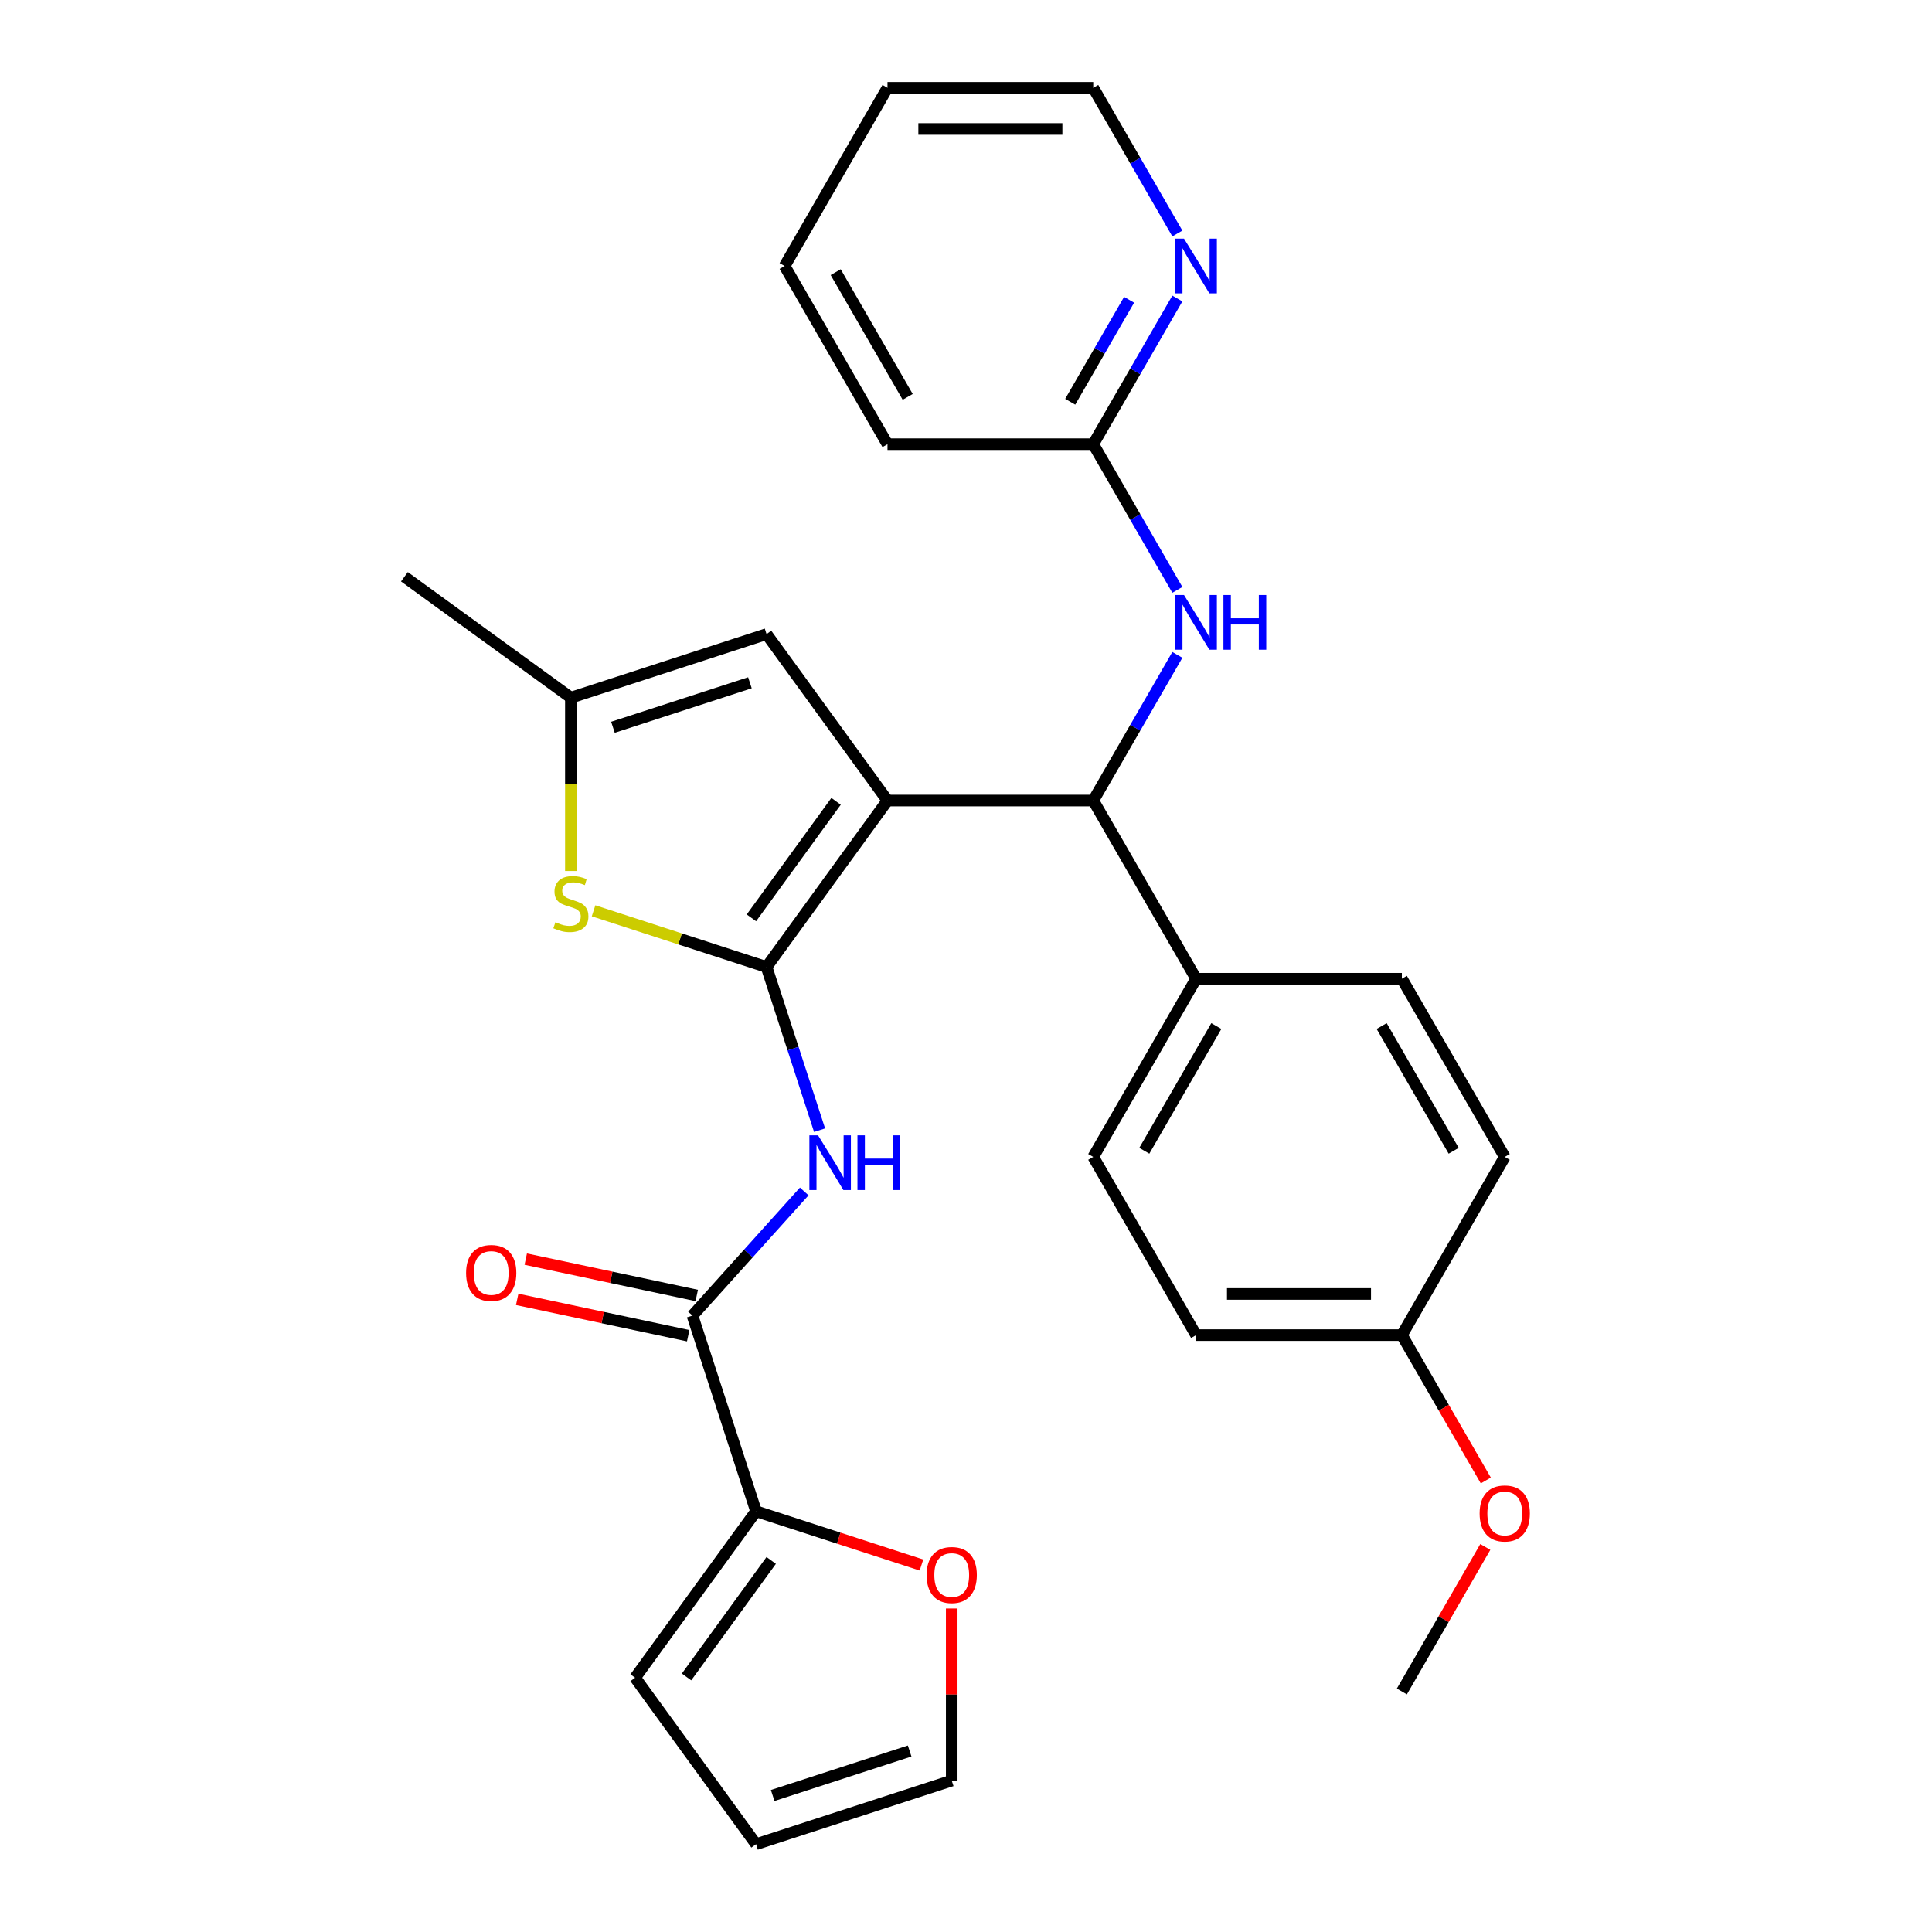 <?xml version='1.0' encoding='iso-8859-1'?>
<svg version='1.1' baseProfile='full'
              xmlns='http://www.w3.org/2000/svg'
                      xmlns:rdkit='http://www.rdkit.org/xml'
                      xmlns:xlink='http://www.w3.org/1999/xlink'
                  xml:space='preserve'
width='1000px' height='1000px' viewBox='0 0 1000 1000'>
<!-- END OF HEADER -->
<rect style='opacity:1.0;fill:#FFFFFF;stroke:none' width='1000' height='1000' x='0' y='0'> </rect>
<path class='bond-0' d='M 459.366,414.366 L 396.769,500.523' style='fill:none;fill-rule:evenodd;stroke:#000000;stroke-width:6px;stroke-linecap:butt;stroke-linejoin:miter;stroke-opacity:1' />
<path class='bond-0' d='M 432.745,414.771 L 388.927,475.08' style='fill:none;fill-rule:evenodd;stroke:#000000;stroke-width:6px;stroke-linecap:butt;stroke-linejoin:miter;stroke-opacity:1' />
<path class='bond-3' d='M 459.366,414.366 L 565.861,414.366' style='fill:none;fill-rule:evenodd;stroke:#000000;stroke-width:6px;stroke-linecap:butt;stroke-linejoin:miter;stroke-opacity:1' />
<path class='bond-5' d='M 459.366,414.366 L 396.769,328.21' style='fill:none;fill-rule:evenodd;stroke:#000000;stroke-width:6px;stroke-linecap:butt;stroke-linejoin:miter;stroke-opacity:1' />
<path class='bond-1' d='M 396.769,500.523 L 410.491,542.754' style='fill:none;fill-rule:evenodd;stroke:#000000;stroke-width:6px;stroke-linecap:butt;stroke-linejoin:miter;stroke-opacity:1' />
<path class='bond-1' d='M 410.491,542.754 L 424.212,584.984' style='fill:none;fill-rule:evenodd;stroke:#0000FF;stroke-width:6px;stroke-linecap:butt;stroke-linejoin:miter;stroke-opacity:1' />
<path class='bond-2' d='M 396.769,500.523 L 351.999,485.976' style='fill:none;fill-rule:evenodd;stroke:#000000;stroke-width:6px;stroke-linecap:butt;stroke-linejoin:miter;stroke-opacity:1' />
<path class='bond-2' d='M 351.999,485.976 L 307.228,471.43' style='fill:none;fill-rule:evenodd;stroke:#CCCC00;stroke-width:6px;stroke-linecap:butt;stroke-linejoin:miter;stroke-opacity:1' />
<path class='bond-4' d='M 416.276,616.692 L 387.347,648.82' style='fill:none;fill-rule:evenodd;stroke:#0000FF;stroke-width:6px;stroke-linecap:butt;stroke-linejoin:miter;stroke-opacity:1' />
<path class='bond-4' d='M 387.347,648.82 L 358.419,680.948' style='fill:none;fill-rule:evenodd;stroke:#000000;stroke-width:6px;stroke-linecap:butt;stroke-linejoin:miter;stroke-opacity:1' />
<path class='bond-29' d='M 295.486,450.832 L 295.486,405.975' style='fill:none;fill-rule:evenodd;stroke:#CCCC00;stroke-width:6px;stroke-linecap:butt;stroke-linejoin:miter;stroke-opacity:1' />
<path class='bond-29' d='M 295.486,405.975 L 295.486,361.119' style='fill:none;fill-rule:evenodd;stroke:#000000;stroke-width:6px;stroke-linecap:butt;stroke-linejoin:miter;stroke-opacity:1' />
<path class='bond-8' d='M 565.861,414.366 L 587.629,376.664' style='fill:none;fill-rule:evenodd;stroke:#000000;stroke-width:6px;stroke-linecap:butt;stroke-linejoin:miter;stroke-opacity:1' />
<path class='bond-8' d='M 587.629,376.664 L 609.397,338.961' style='fill:none;fill-rule:evenodd;stroke:#0000FF;stroke-width:6px;stroke-linecap:butt;stroke-linejoin:miter;stroke-opacity:1' />
<path class='bond-10' d='M 565.861,414.366 L 619.109,506.594' style='fill:none;fill-rule:evenodd;stroke:#000000;stroke-width:6px;stroke-linecap:butt;stroke-linejoin:miter;stroke-opacity:1' />
<path class='bond-7' d='M 358.419,680.948 L 391.328,782.232' style='fill:none;fill-rule:evenodd;stroke:#000000;stroke-width:6px;stroke-linecap:butt;stroke-linejoin:miter;stroke-opacity:1' />
<path class='bond-13' d='M 360.633,670.532 L 316.38,661.125' style='fill:none;fill-rule:evenodd;stroke:#000000;stroke-width:6px;stroke-linecap:butt;stroke-linejoin:miter;stroke-opacity:1' />
<path class='bond-13' d='M 316.38,661.125 L 272.127,651.719' style='fill:none;fill-rule:evenodd;stroke:#FF0000;stroke-width:6px;stroke-linecap:butt;stroke-linejoin:miter;stroke-opacity:1' />
<path class='bond-13' d='M 356.204,691.365 L 311.951,681.959' style='fill:none;fill-rule:evenodd;stroke:#000000;stroke-width:6px;stroke-linecap:butt;stroke-linejoin:miter;stroke-opacity:1' />
<path class='bond-13' d='M 311.951,681.959 L 267.698,672.553' style='fill:none;fill-rule:evenodd;stroke:#FF0000;stroke-width:6px;stroke-linecap:butt;stroke-linejoin:miter;stroke-opacity:1' />
<path class='bond-6' d='M 396.769,328.21 L 295.486,361.119' style='fill:none;fill-rule:evenodd;stroke:#000000;stroke-width:6px;stroke-linecap:butt;stroke-linejoin:miter;stroke-opacity:1' />
<path class='bond-6' d='M 388.158,353.403 L 317.26,376.439' style='fill:none;fill-rule:evenodd;stroke:#000000;stroke-width:6px;stroke-linecap:butt;stroke-linejoin:miter;stroke-opacity:1' />
<path class='bond-23' d='M 295.486,361.119 L 209.329,298.522' style='fill:none;fill-rule:evenodd;stroke:#000000;stroke-width:6px;stroke-linecap:butt;stroke-linejoin:miter;stroke-opacity:1' />
<path class='bond-9' d='M 391.328,782.232 L 434.138,796.142' style='fill:none;fill-rule:evenodd;stroke:#000000;stroke-width:6px;stroke-linecap:butt;stroke-linejoin:miter;stroke-opacity:1' />
<path class='bond-9' d='M 434.138,796.142 L 476.949,810.052' style='fill:none;fill-rule:evenodd;stroke:#FF0000;stroke-width:6px;stroke-linecap:butt;stroke-linejoin:miter;stroke-opacity:1' />
<path class='bond-14' d='M 391.328,782.232 L 328.731,868.389' style='fill:none;fill-rule:evenodd;stroke:#000000;stroke-width:6px;stroke-linecap:butt;stroke-linejoin:miter;stroke-opacity:1' />
<path class='bond-14' d='M 399.17,807.675 L 355.352,867.984' style='fill:none;fill-rule:evenodd;stroke:#000000;stroke-width:6px;stroke-linecap:butt;stroke-linejoin:miter;stroke-opacity:1' />
<path class='bond-11' d='M 609.397,305.316 L 587.629,267.613' style='fill:none;fill-rule:evenodd;stroke:#0000FF;stroke-width:6px;stroke-linecap:butt;stroke-linejoin:miter;stroke-opacity:1' />
<path class='bond-11' d='M 587.629,267.613 L 565.861,229.91' style='fill:none;fill-rule:evenodd;stroke:#000000;stroke-width:6px;stroke-linecap:butt;stroke-linejoin:miter;stroke-opacity:1' />
<path class='bond-15' d='M 492.611,832.563 L 492.611,877.1' style='fill:none;fill-rule:evenodd;stroke:#FF0000;stroke-width:6px;stroke-linecap:butt;stroke-linejoin:miter;stroke-opacity:1' />
<path class='bond-15' d='M 492.611,877.1 L 492.611,921.636' style='fill:none;fill-rule:evenodd;stroke:#000000;stroke-width:6px;stroke-linecap:butt;stroke-linejoin:miter;stroke-opacity:1' />
<path class='bond-17' d='M 619.109,506.594 L 565.861,598.822' style='fill:none;fill-rule:evenodd;stroke:#000000;stroke-width:6px;stroke-linecap:butt;stroke-linejoin:miter;stroke-opacity:1' />
<path class='bond-17' d='M 629.568,531.078 L 592.294,595.638' style='fill:none;fill-rule:evenodd;stroke:#000000;stroke-width:6px;stroke-linecap:butt;stroke-linejoin:miter;stroke-opacity:1' />
<path class='bond-18' d='M 619.109,506.594 L 725.605,506.594' style='fill:none;fill-rule:evenodd;stroke:#000000;stroke-width:6px;stroke-linecap:butt;stroke-linejoin:miter;stroke-opacity:1' />
<path class='bond-12' d='M 565.861,229.91 L 587.629,192.208' style='fill:none;fill-rule:evenodd;stroke:#000000;stroke-width:6px;stroke-linecap:butt;stroke-linejoin:miter;stroke-opacity:1' />
<path class='bond-12' d='M 587.629,192.208 L 609.397,154.505' style='fill:none;fill-rule:evenodd;stroke:#0000FF;stroke-width:6px;stroke-linecap:butt;stroke-linejoin:miter;stroke-opacity:1' />
<path class='bond-12' d='M 553.946,207.95 L 569.184,181.558' style='fill:none;fill-rule:evenodd;stroke:#000000;stroke-width:6px;stroke-linecap:butt;stroke-linejoin:miter;stroke-opacity:1' />
<path class='bond-12' d='M 569.184,181.558 L 584.421,155.166' style='fill:none;fill-rule:evenodd;stroke:#0000FF;stroke-width:6px;stroke-linecap:butt;stroke-linejoin:miter;stroke-opacity:1' />
<path class='bond-25' d='M 565.861,229.91 L 459.366,229.91' style='fill:none;fill-rule:evenodd;stroke:#000000;stroke-width:6px;stroke-linecap:butt;stroke-linejoin:miter;stroke-opacity:1' />
<path class='bond-24' d='M 609.397,120.86 L 587.629,83.157' style='fill:none;fill-rule:evenodd;stroke:#0000FF;stroke-width:6px;stroke-linecap:butt;stroke-linejoin:miter;stroke-opacity:1' />
<path class='bond-24' d='M 587.629,83.157 L 565.861,45.455' style='fill:none;fill-rule:evenodd;stroke:#000000;stroke-width:6px;stroke-linecap:butt;stroke-linejoin:miter;stroke-opacity:1' />
<path class='bond-16' d='M 328.731,868.389 L 391.328,954.545' style='fill:none;fill-rule:evenodd;stroke:#000000;stroke-width:6px;stroke-linecap:butt;stroke-linejoin:miter;stroke-opacity:1' />
<path class='bond-32' d='M 492.611,921.636 L 391.328,954.545' style='fill:none;fill-rule:evenodd;stroke:#000000;stroke-width:6px;stroke-linecap:butt;stroke-linejoin:miter;stroke-opacity:1' />
<path class='bond-32' d='M 470.837,906.316 L 399.938,929.352' style='fill:none;fill-rule:evenodd;stroke:#000000;stroke-width:6px;stroke-linecap:butt;stroke-linejoin:miter;stroke-opacity:1' />
<path class='bond-20' d='M 565.861,598.822 L 619.109,691.05' style='fill:none;fill-rule:evenodd;stroke:#000000;stroke-width:6px;stroke-linecap:butt;stroke-linejoin:miter;stroke-opacity:1' />
<path class='bond-21' d='M 725.605,506.594 L 778.853,598.822' style='fill:none;fill-rule:evenodd;stroke:#000000;stroke-width:6px;stroke-linecap:butt;stroke-linejoin:miter;stroke-opacity:1' />
<path class='bond-21' d='M 715.147,531.078 L 752.42,595.638' style='fill:none;fill-rule:evenodd;stroke:#000000;stroke-width:6px;stroke-linecap:butt;stroke-linejoin:miter;stroke-opacity:1' />
<path class='bond-19' d='M 725.605,691.05 L 778.853,598.822' style='fill:none;fill-rule:evenodd;stroke:#000000;stroke-width:6px;stroke-linecap:butt;stroke-linejoin:miter;stroke-opacity:1' />
<path class='bond-22' d='M 725.605,691.05 L 747.327,728.673' style='fill:none;fill-rule:evenodd;stroke:#000000;stroke-width:6px;stroke-linecap:butt;stroke-linejoin:miter;stroke-opacity:1' />
<path class='bond-22' d='M 747.327,728.673 L 769.048,766.296' style='fill:none;fill-rule:evenodd;stroke:#FF0000;stroke-width:6px;stroke-linecap:butt;stroke-linejoin:miter;stroke-opacity:1' />
<path class='bond-30' d='M 725.605,691.05 L 619.109,691.05' style='fill:none;fill-rule:evenodd;stroke:#000000;stroke-width:6px;stroke-linecap:butt;stroke-linejoin:miter;stroke-opacity:1' />
<path class='bond-30' d='M 709.631,669.751 L 635.084,669.751' style='fill:none;fill-rule:evenodd;stroke:#000000;stroke-width:6px;stroke-linecap:butt;stroke-linejoin:miter;stroke-opacity:1' />
<path class='bond-26' d='M 768.794,800.701 L 747.2,838.104' style='fill:none;fill-rule:evenodd;stroke:#FF0000;stroke-width:6px;stroke-linecap:butt;stroke-linejoin:miter;stroke-opacity:1' />
<path class='bond-26' d='M 747.2,838.104 L 725.605,875.506' style='fill:none;fill-rule:evenodd;stroke:#000000;stroke-width:6px;stroke-linecap:butt;stroke-linejoin:miter;stroke-opacity:1' />
<path class='bond-31' d='M 565.861,45.455 L 459.366,45.455' style='fill:none;fill-rule:evenodd;stroke:#000000;stroke-width:6px;stroke-linecap:butt;stroke-linejoin:miter;stroke-opacity:1' />
<path class='bond-31' d='M 549.887,66.754 L 475.34,66.754' style='fill:none;fill-rule:evenodd;stroke:#000000;stroke-width:6px;stroke-linecap:butt;stroke-linejoin:miter;stroke-opacity:1' />
<path class='bond-28' d='M 459.366,229.91 L 406.118,137.683' style='fill:none;fill-rule:evenodd;stroke:#000000;stroke-width:6px;stroke-linecap:butt;stroke-linejoin:miter;stroke-opacity:1' />
<path class='bond-28' d='M 469.824,205.427 L 432.551,140.867' style='fill:none;fill-rule:evenodd;stroke:#000000;stroke-width:6px;stroke-linecap:butt;stroke-linejoin:miter;stroke-opacity:1' />
<path class='bond-27' d='M 459.366,45.455 L 406.118,137.683' style='fill:none;fill-rule:evenodd;stroke:#000000;stroke-width:6px;stroke-linecap:butt;stroke-linejoin:miter;stroke-opacity:1' />
<path  class='atom-2' d='M 423.418 587.647
L 432.698 602.647
Q 433.618 604.127, 435.098 606.807
Q 436.578 609.487, 436.658 609.647
L 436.658 587.647
L 440.418 587.647
L 440.418 615.967
L 436.538 615.967
L 426.578 599.567
Q 425.418 597.647, 424.178 595.447
Q 422.978 593.247, 422.618 592.567
L 422.618 615.967
L 418.938 615.967
L 418.938 587.647
L 423.418 587.647
' fill='#0000FF'/>
<path  class='atom-2' d='M 443.818 587.647
L 447.658 587.647
L 447.658 599.687
L 462.138 599.687
L 462.138 587.647
L 465.978 587.647
L 465.978 615.967
L 462.138 615.967
L 462.138 602.887
L 447.658 602.887
L 447.658 615.967
L 443.818 615.967
L 443.818 587.647
' fill='#0000FF'/>
<path  class='atom-3' d='M 287.486 477.334
Q 287.806 477.454, 289.126 478.014
Q 290.446 478.574, 291.886 478.934
Q 293.366 479.254, 294.806 479.254
Q 297.486 479.254, 299.046 477.974
Q 300.606 476.654, 300.606 474.374
Q 300.606 472.814, 299.806 471.854
Q 299.046 470.894, 297.846 470.374
Q 296.646 469.854, 294.646 469.254
Q 292.126 468.494, 290.606 467.774
Q 289.126 467.054, 288.046 465.534
Q 287.006 464.014, 287.006 461.454
Q 287.006 457.894, 289.406 455.694
Q 291.846 453.494, 296.646 453.494
Q 299.926 453.494, 303.646 455.054
L 302.726 458.134
Q 299.326 456.734, 296.766 456.734
Q 294.006 456.734, 292.486 457.894
Q 290.966 459.014, 291.006 460.974
Q 291.006 462.494, 291.766 463.414
Q 292.566 464.334, 293.686 464.854
Q 294.846 465.374, 296.766 465.974
Q 299.326 466.774, 300.846 467.574
Q 302.366 468.374, 303.446 470.014
Q 304.566 471.614, 304.566 474.374
Q 304.566 478.294, 301.926 480.414
Q 299.326 482.494, 294.966 482.494
Q 292.446 482.494, 290.526 481.934
Q 288.646 481.414, 286.406 480.494
L 287.486 477.334
' fill='#CCCC00'/>
<path  class='atom-9' d='M 612.849 307.978
L 622.129 322.978
Q 623.049 324.458, 624.529 327.138
Q 626.009 329.818, 626.089 329.978
L 626.089 307.978
L 629.849 307.978
L 629.849 336.298
L 625.969 336.298
L 616.009 319.898
Q 614.849 317.978, 613.609 315.778
Q 612.409 313.578, 612.049 312.898
L 612.049 336.298
L 608.369 336.298
L 608.369 307.978
L 612.849 307.978
' fill='#0000FF'/>
<path  class='atom-9' d='M 633.249 307.978
L 637.089 307.978
L 637.089 320.018
L 651.569 320.018
L 651.569 307.978
L 655.409 307.978
L 655.409 336.298
L 651.569 336.298
L 651.569 323.218
L 637.089 323.218
L 637.089 336.298
L 633.249 336.298
L 633.249 307.978
' fill='#0000FF'/>
<path  class='atom-10' d='M 479.611 815.221
Q 479.611 808.421, 482.971 804.621
Q 486.331 800.821, 492.611 800.821
Q 498.891 800.821, 502.251 804.621
Q 505.611 808.421, 505.611 815.221
Q 505.611 822.101, 502.211 826.021
Q 498.811 829.901, 492.611 829.901
Q 486.371 829.901, 482.971 826.021
Q 479.611 822.141, 479.611 815.221
M 492.611 826.701
Q 496.931 826.701, 499.251 823.821
Q 501.611 820.901, 501.611 815.221
Q 501.611 809.661, 499.251 806.861
Q 496.931 804.021, 492.611 804.021
Q 488.291 804.021, 485.931 806.821
Q 483.611 809.621, 483.611 815.221
Q 483.611 820.941, 485.931 823.821
Q 488.291 826.701, 492.611 826.701
' fill='#FF0000'/>
<path  class='atom-13' d='M 612.849 123.523
L 622.129 138.523
Q 623.049 140.003, 624.529 142.683
Q 626.009 145.363, 626.089 145.523
L 626.089 123.523
L 629.849 123.523
L 629.849 151.843
L 625.969 151.843
L 616.009 135.443
Q 614.849 133.523, 613.609 131.323
Q 612.409 129.123, 612.049 128.443
L 612.049 151.843
L 608.369 151.843
L 608.369 123.523
L 612.849 123.523
' fill='#0000FF'/>
<path  class='atom-14' d='M 241.25 658.887
Q 241.25 652.087, 244.61 648.287
Q 247.97 644.487, 254.25 644.487
Q 260.53 644.487, 263.89 648.287
Q 267.25 652.087, 267.25 658.887
Q 267.25 665.767, 263.85 669.687
Q 260.45 673.567, 254.25 673.567
Q 248.01 673.567, 244.61 669.687
Q 241.25 665.807, 241.25 658.887
M 254.25 670.367
Q 258.57 670.367, 260.89 667.487
Q 263.25 664.567, 263.25 658.887
Q 263.25 653.327, 260.89 650.527
Q 258.57 647.687, 254.25 647.687
Q 249.93 647.687, 247.57 650.487
Q 245.25 653.287, 245.25 658.887
Q 245.25 664.607, 247.57 667.487
Q 249.93 670.367, 254.25 670.367
' fill='#FF0000'/>
<path  class='atom-23' d='M 765.853 783.358
Q 765.853 776.558, 769.213 772.758
Q 772.573 768.958, 778.853 768.958
Q 785.133 768.958, 788.493 772.758
Q 791.853 776.558, 791.853 783.358
Q 791.853 790.238, 788.453 794.158
Q 785.053 798.038, 778.853 798.038
Q 772.613 798.038, 769.213 794.158
Q 765.853 790.278, 765.853 783.358
M 778.853 794.838
Q 783.173 794.838, 785.493 791.958
Q 787.853 789.038, 787.853 783.358
Q 787.853 777.798, 785.493 774.998
Q 783.173 772.158, 778.853 772.158
Q 774.533 772.158, 772.173 774.958
Q 769.853 777.758, 769.853 783.358
Q 769.853 789.078, 772.173 791.958
Q 774.533 794.838, 778.853 794.838
' fill='#FF0000'/>
</svg>

